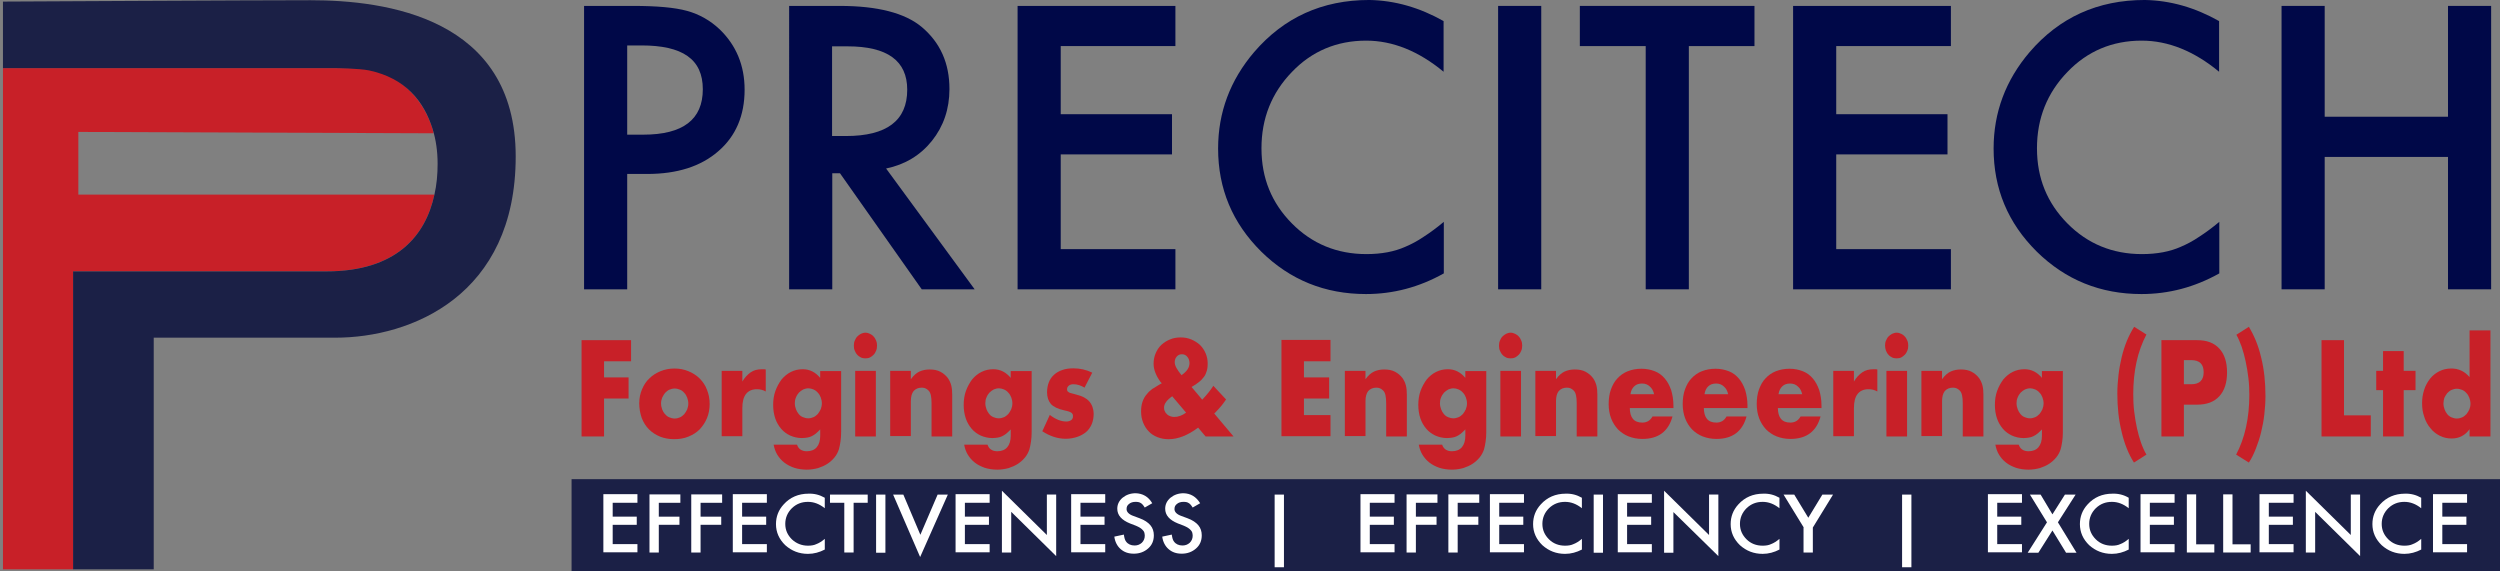 <?xml version="1.0" encoding="UTF-8"?><svg id="Layer_2" xmlns="http://www.w3.org/2000/svg" viewBox="0 0 1100 251.29"><rect x="0" y="0" width="1100" height="251.29" fill="#808080" stroke="none"/><defs><style>.cls-1{fill:none;}.cls-2{fill:#000848;}.cls-3{fill:#fff;}.cls-4{fill:#c82028;}.cls-5{fill:#1b2046;}</style></defs><g id="Layer_1-2"><g><g><path class="cls-1" d="M146.28,30.18H0l160.07,1.4c-4.1-.9-8.69-1.4-13.79-1.4Z"/><path class="cls-1" d="M33.17,58.35v27.58H189.94c.9-4.4,1.4-8.99,1.4-13.49,0-5.4-.7-10.59-2.2-15.39l-.6,1.9-155.37-.6Z"/></g><g><path class="cls-4" d="M143.58,119.4c30.77,0,43.66-15.69,47.56-33.77H34.47v-27.58l156.27,.6-.4-1.9c-3.9-12.39-13.09-23.38-28.98-26.78H1.3V250.5h30.97V119.4c-.1,0,73.04,0,111.31,0Z"/><path class="cls-5" d="M136.69,.1C113.01,.1,1.3,.7,1.3,.7V29.98H147.58s10.39,.1,14.79,1c15.89,3.4,24.08,13.39,27.98,25.78,1.5,4.8,2.2,9.99,2.2,15.39,0,4.5-.4,9.09-1.4,13.49-3.9,18.09-16.79,33.77-47.56,33.77H32.17V250.5h35.47v-101.92h79.93c33.27,0,79.34-18.48,79.34-79.73S169.46,.1,136.69,.1Z"/></g><g><path class="cls-2" d="M275.97,76.64v50.66h-18.98V2.6h21.48c10.59,0,18.48,.7,23.88,2.2s10.19,4.2,14.39,8.19c7.19,6.99,10.89,15.79,10.89,26.48,0,11.39-3.9,20.48-11.59,27.08-7.69,6.69-18.09,9.99-31.27,9.99h-8.79v.1Zm0-17.39h7.09c17.49,0,26.18-6.69,26.18-19.98s-8.99-19.28-26.98-19.28h-6.29V59.25h0Z"/><path class="cls-2" d="M389.88,74.14l38.97,53.16h-23.28l-35.97-51.06h-3.4v51.06h-18.98V2.6h22.28c16.59,0,28.68,3.1,36.07,9.29,8.19,6.89,12.19,15.99,12.19,27.28,0,8.79-2.6,16.39-7.69,22.78-5.1,6.39-11.89,10.49-20.18,12.19Zm-23.68-14.29h6c17.99,0,26.98-6.79,26.98-20.38,0-12.79-8.79-19.08-26.28-19.08h-6.79V59.85h.1Z"/><path class="cls-2" d="M517.18,20.28h-50.46v29.98h48.96v17.69h-48.96v41.67h50.46v17.69h-69.44V2.6h69.44V20.28Z"/><path class="cls-2" d="M635.18,9.29V31.57c-10.99-9.09-22.38-13.69-34.07-13.69-12.89,0-23.88,4.6-32.67,13.79-8.89,9.19-13.39,20.38-13.39,33.57s4.5,24.08,13.39,33.07c8.89,8.99,19.88,13.49,32.77,13.49,6.69,0,12.39-1.1,17.09-3.2,2.6-1.1,5.3-2.5,8.09-4.4,2.8-1.8,5.8-4,8.89-6.59v22.68c-10.89,6.1-22.28,9.09-34.27,9.09-17.99,0-33.37-6.19-46.06-18.68-12.69-12.59-18.98-27.68-18.98-45.36,0-15.89,5.3-30.08,15.89-42.47,13.09-15.19,29.88-22.88,50.66-22.88,11.19,.2,22.08,3.3,32.67,9.29Z"/><path class="cls-2" d="M678.15,2.6V127.3h-18.98V2.6h18.98Z"/><path class="cls-2" d="M743.09,20.28V127.3h-18.98V20.28h-28.98V2.6h76.84V20.28h-28.88Z"/><path class="cls-2" d="M858.4,20.28h-50.46v29.98h48.96v17.69h-48.96v41.67h50.46v17.69h-69.44V2.6h69.44V20.28Z"/><path class="cls-2" d="M976.4,9.29V31.57c-10.99-9.09-22.38-13.69-34.07-13.69-12.89,0-23.88,4.6-32.67,13.79-8.89,9.19-13.39,20.38-13.39,33.57s4.5,24.08,13.39,33.07c8.89,8.99,19.88,13.49,32.77,13.49,6.69,0,12.39-1.1,17.09-3.2,2.6-1.1,5.3-2.5,8.09-4.4,2.8-1.8,5.8-4,8.89-6.59v22.68c-10.89,6.1-22.28,9.09-34.27,9.09-17.99,0-33.37-6.19-46.06-18.68-12.69-12.59-18.98-27.68-18.98-45.36,0-15.89,5.3-30.08,15.89-42.47,13.09-15.19,29.88-22.88,50.66-22.88,11.19,.2,22.08,3.3,32.67,9.29Z"/><path class="cls-2" d="M1022.86,51.36h54.26V2.6h18.98V127.3h-18.98v-58.25h-54.26v58.25h-18.98V2.6h18.98V51.36Z"/></g><g><path class="cls-4" d="M277.67,158.97h-11.89v7.09h10.79v9.29h-10.79v16.69h-9.89v-42.37h21.78v9.29Z"/><path class="cls-4" d="M281.27,177.35c0-2.1,.4-4.1,1.2-6,.8-1.9,1.8-3.5,3.2-4.8,1.4-1.4,3-2.4,4.9-3.2,1.9-.8,4-1.2,6.19-1.2s4.3,.4,6.19,1.2c1.9,.8,3.5,1.8,4.9,3.2,1.4,1.4,2.5,3,3.2,4.9,.8,1.9,1.2,4,1.2,6.29s-.4,4.4-1.2,6.29c-.8,1.9-1.9,3.5-3.2,4.9-1.4,1.4-3,2.4-5,3.2-1.9,.8-4,1.1-6.29,1.1s-4.3-.4-6.1-1.1c-1.9-.8-3.5-1.8-4.9-3.2-1.4-1.4-2.4-3-3.2-5-.7-2.1-1.1-4.2-1.1-6.59Zm9.59,.1c0,1,.2,1.9,.5,2.7,.3,.8,.7,1.5,1.3,2.1,.5,.6,1.1,1.1,1.9,1.4,.7,.3,1.5,.5,2.3,.5s1.6-.2,2.3-.5c.7-.3,1.3-.8,1.9-1.4,.5-.6,.9-1.3,1.3-2.1,.3-.8,.5-1.7,.5-2.6s-.2-1.8-.5-2.6c-.3-.8-.7-1.5-1.3-2.1-.5-.6-1.1-1.1-1.9-1.4-.7-.3-1.5-.5-2.3-.5s-1.6,.2-2.3,.5c-.7,.3-1.3,.8-1.9,1.4-.5,.6-.9,1.3-1.3,2.1-.3,.8-.5,1.6-.5,2.5Z"/><path class="cls-4" d="M317.54,163.17h9.09v4.7c1-1.7,2.2-3,3.6-4s3.1-1.4,4.9-1.4h.8c.3,0,.6,0,1,.1v9.69c-1.2-.7-2.5-1-3.9-1-2.1,0-3.7,.7-4.8,2.1-1.1,1.4-1.6,3.5-1.6,6.19v12.39h-9.09v-28.78Z"/><path class="cls-4" d="M370.1,163.17v26.88c0,1.6-.1,3.1-.3,4.3-.2,1.3-.4,2.4-.7,3.4-.4,1.2-1,2.4-1.9,3.5s-1.9,2-3.1,2.8-2.6,1.4-4.1,1.9c-1.5,.4-3.2,.7-5,.7-2,0-3.9-.3-5.5-.8-1.7-.6-3.1-1.3-4.4-2.3s-2.3-2.2-3.1-3.5c-.8-1.3-1.3-2.8-1.6-4.4h10.29c.6,1.9,2.1,2.9,4.3,2.9,1.9,0,3.4-.6,4.4-1.8,1-1.2,1.5-2.9,1.5-5v-2.8c-.7,.7-1.3,1.3-1.9,1.8s-1.3,.9-1.9,1.2c-.6,.3-1.3,.5-2,.6s-1.5,.2-2.3,.2c-1.8,0-3.5-.4-5.1-1.1-1.5-.7-2.9-1.7-4-3s-2-2.8-2.6-4.6c-.6-1.8-.9-3.8-.9-5.9s.3-4.3,1-6.19c.7-1.9,1.6-3.5,2.7-5,1.2-1.4,2.5-2.5,4.1-3.3s3.3-1.2,5.2-1.2c3.1,0,5.6,1.3,7.69,3.8v-3h9.19v-.1Zm-20.38,14.29c0,.9,.2,1.8,.5,2.6s.7,1.5,1.2,2.1,1.1,1.1,1.9,1.4c.7,.3,1.5,.5,2.3,.5s1.6-.2,2.3-.5c.7-.3,1.3-.8,1.9-1.4,.5-.6,.9-1.3,1.3-2.1,.3-.8,.5-1.7,.5-2.6s-.2-1.8-.5-2.6c-.3-.8-.7-1.5-1.3-2.1-.5-.6-1.2-1.1-1.9-1.4-.7-.3-1.5-.5-2.2-.5-.8,0-1.6,.2-2.3,.5-.7,.4-1.3,.8-1.9,1.4-.5,.6-1,1.3-1.3,2.1-.4,.9-.5,1.7-.5,2.6Z"/><path class="cls-4" d="M375.69,152.08c0-.8,.1-1.5,.4-2.2s.6-1.3,1.1-1.8,1-.9,1.6-1.2c.6-.3,1.3-.5,2-.5s1.4,.2,2,.5,1.2,.7,1.6,1.2c.5,.5,.8,1.1,1.1,1.8,.3,.7,.4,1.4,.4,2.2s-.1,1.5-.4,2.2-.6,1.3-1.1,1.8-1,.9-1.6,1.2c-.6,.3-1.3,.4-2,.4s-1.4-.1-2-.4-1.2-.7-1.6-1.2c-.5-.5-.8-1.1-1.1-1.8-.3-.6-.4-1.4-.4-2.2Zm9.69,11.09v28.88h-9.09v-28.88h9.09Z"/><path class="cls-4" d="M391.68,163.17h9.09v3.7c1.2-1.7,2.5-2.8,3.8-3.4s2.8-.9,4.5-.9c1.8,0,3.4,.3,4.7,1,1.3,.7,2.4,1.6,3.3,2.8,.7,1,1.2,2.1,1.5,3.3,.3,1.2,.4,2.6,.4,4.1v18.29h-9.09v-14.59c0-1.4-.1-2.6-.3-3.5-.2-.9-.5-1.6-1-2.1-.4-.4-.9-.8-1.4-1s-1-.3-1.6-.3c-1.5,0-2.7,.5-3.6,1.5-.8,1-1.2,2.5-1.2,4.4v15.39h-9.09v-28.68h0Z"/><path class="cls-4" d="M453.93,163.17v26.88c0,1.6-.1,3.1-.3,4.3-.2,1.3-.4,2.4-.7,3.4-.4,1.2-1,2.4-1.9,3.5s-1.9,2-3.1,2.8-2.6,1.4-4.1,1.9c-1.5,.4-3.2,.7-5,.7-2,0-3.9-.3-5.5-.8-1.7-.6-3.1-1.3-4.4-2.3s-2.3-2.2-3.1-3.5c-.8-1.3-1.3-2.8-1.6-4.4h10.29c.6,1.9,2.1,2.9,4.3,2.9,1.9,0,3.4-.6,4.4-1.8,1-1.2,1.5-2.9,1.5-5v-2.8c-.7,.7-1.3,1.3-1.9,1.8s-1.3,.9-1.9,1.2c-.6,.3-1.3,.5-2,.6s-1.5,.2-2.3,.2c-1.8,0-3.5-.4-5.1-1.1-1.5-.7-2.9-1.7-4-3s-2-2.8-2.6-4.6c-.6-1.8-.9-3.8-.9-5.9s.3-4.3,1-6.19c.7-1.9,1.6-3.5,2.7-5,1.2-1.4,2.5-2.5,4.1-3.3s3.3-1.2,5.2-1.2c3.1,0,5.6,1.3,7.69,3.8v-3h9.19v-.1Zm-20.38,14.29c0,.9,.2,1.8,.5,2.6s.7,1.5,1.2,2.1,1.1,1.1,1.9,1.4c.7,.3,1.5,.5,2.3,.5s1.6-.2,2.3-.5c.7-.3,1.3-.8,1.9-1.4,.5-.6,.9-1.3,1.3-2.1,.3-.8,.5-1.7,.5-2.6s-.2-1.8-.5-2.6c-.3-.8-.7-1.5-1.3-2.1-.5-.6-1.2-1.1-1.9-1.4-.7-.3-1.5-.5-2.2-.5-.8,0-1.6,.2-2.3,.5-.7,.4-1.3,.8-1.9,1.4-.5,.6-1,1.3-1.3,2.1-.4,.9-.5,1.7-.5,2.6Z"/><path class="cls-4" d="M477.21,170.56c-1.7-1-3.3-1.5-4.9-1.5-.8,0-1.5,.2-2,.6s-.8,.9-.8,1.5c0,.3,0,.6,.1,.8,.1,.2,.3,.4,.6,.6s.7,.4,1.3,.5c.6,.2,1.3,.3,2.2,.6,2.5,.6,4.4,1.6,5.6,3,1.2,1.4,1.9,3.3,1.9,5.5,0,1.7-.3,3.2-.9,4.6-.6,1.3-1.4,2.5-2.5,3.4s-2.4,1.6-3.9,2.1-3.2,.8-5,.8c-3.5,0-6.89-1.1-10.29-3.3l3.3-7.19c2.6,2,5,2.9,7.29,2.9,.8,0,1.5-.2,2.1-.6,.5-.4,.8-.9,.8-1.6,0-.4,0-.7-.1-.9-.1-.2-.3-.5-.5-.7-.3-.2-.7-.4-1.2-.6s-1.2-.3-2-.5c-2.8-.6-4.8-1.6-5.9-2.8-1.1-1.3-1.7-3-1.7-5.2,0-1.6,.3-3.1,.8-4.4s1.3-2.4,2.3-3.3,2.2-1.6,3.7-2.1c1.4-.5,3-.7,4.8-.7,2.9,0,5.6,.6,8.29,1.9l-3.4,6.59Z"/><path class="cls-4" d="M528.97,175.86c2-2.1,3.7-4.2,4.9-6.1l5.6,6c-.6,.9-1.2,1.7-1.9,2.6s-1.6,1.8-2.5,2.8l-.8,.8,8.49,10.09h-12.29l-3.3-3.9c-4.5,3.4-8.89,5.1-12.99,5.1-1.8,0-3.4-.3-4.9-.9s-2.8-1.4-3.8-2.5c-1.1-1.1-1.9-2.4-2.5-3.9s-.9-3.1-.9-4.9c0-1.6,.2-3,.6-4.2,.4-1.2,1-2.4,2-3.5,.7-.9,1.5-1.6,2.3-2.2,.9-.6,1.9-1.2,3.1-1.9l1.1-.6-.7-.8c-1.9-2.7-2.9-5.3-2.9-7.79,0-1.6,.3-3.2,.9-4.6,.6-1.4,1.4-2.7,2.5-3.7s2.3-1.8,3.8-2.4c1.4-.6,3-.9,4.7-.9s3.3,.3,4.7,.9,2.7,1.4,3.8,2.4c1.1,1.1,1.9,2.3,2.5,3.7,.6,1.4,.9,2.9,.9,4.6,0,1.1-.1,2.1-.4,3.1s-.6,1.8-1.2,2.6c-.6,.8-1.3,1.6-2.2,2.3-.9,.7-2,1.5-3.3,2.2l4.7,5.6Zm-13.19-1.5c-2.4,1.7-3.6,3.3-3.6,5,0,.6,.1,1.2,.4,1.7,.2,.5,.6,.9,1,1.3s.9,.6,1.4,.8c.5,.2,1.1,.3,1.7,.3,1.7,0,3.4-.6,5.2-1.9l-6.1-7.19Zm4.1-9.29c2.3-1.6,3.5-3.3,3.5-5.3,0-1-.3-2-.9-2.7-.6-.8-1.4-1.2-2.4-1.2-.9,0-1.7,.3-2.3,1s-.9,1.5-.9,2.5c0,1.5,1,3.3,3,5.7Z"/><path class="cls-4" d="M585.42,158.97h-11.69v7.09h11.09v9.29h-11.09v7.29h11.69v9.29h-21.58v-42.37h21.58v9.39Z"/><path class="cls-4" d="M591.72,163.17h9.09v3.7c1.2-1.7,2.5-2.8,3.8-3.4s2.8-.9,4.5-.9c1.8,0,3.4,.3,4.7,1s2.4,1.6,3.3,2.8c.7,1,1.2,2.1,1.5,3.3,.3,1.2,.4,2.6,.4,4.1v18.29h-9.09v-14.59c0-1.4-.1-2.6-.3-3.5s-.5-1.6-1-2.1c-.4-.4-.9-.8-1.4-1s-1-.3-1.6-.3c-1.5,0-2.7,.5-3.6,1.5-.8,1-1.2,2.5-1.2,4.4v15.39h-9.09v-28.68h0Z"/><path class="cls-4" d="M653.96,163.17v26.88c0,1.6-.1,3.1-.3,4.3-.2,1.3-.4,2.4-.7,3.4-.4,1.2-1,2.4-1.9,3.5s-1.9,2-3.1,2.8c-1.2,.8-2.6,1.4-4.1,1.9-1.5,.4-3.2,.7-5,.7-2,0-3.9-.3-5.5-.8-1.7-.6-3.1-1.3-4.4-2.3-1.3-1-2.3-2.2-3.1-3.5s-1.3-2.8-1.6-4.4h10.29c.6,1.9,2.1,2.9,4.3,2.9,1.9,0,3.4-.6,4.4-1.8,1-1.2,1.5-2.9,1.5-5v-2.8c-.7,.7-1.3,1.3-1.9,1.8-.6,.5-1.3,.9-1.9,1.2s-1.3,.5-2,.6-1.5,.2-2.3,.2c-1.8,0-3.5-.4-5.1-1.1-1.5-.7-2.9-1.7-4-3s-2-2.8-2.6-4.6c-.6-1.8-.9-3.8-.9-5.9s.3-4.3,1-6.19c.7-1.9,1.6-3.5,2.7-5,1.2-1.4,2.5-2.5,4.1-3.3s3.3-1.2,5.2-1.2c3.1,0,5.6,1.3,7.69,3.8v-3h9.19v-.1Zm-20.38,14.29c0,.9,.2,1.8,.5,2.6s.7,1.5,1.2,2.1,1.1,1.1,1.9,1.4c.7,.3,1.5,.5,2.3,.5s1.6-.2,2.3-.5,1.3-.8,1.9-1.4c.5-.6,.9-1.3,1.3-2.1,.3-.8,.5-1.7,.5-2.6s-.2-1.8-.5-2.6c-.3-.8-.7-1.5-1.3-2.1-.5-.6-1.2-1.1-1.9-1.4s-1.5-.5-2.2-.5c-.8,0-1.6,.2-2.3,.5-.7,.4-1.3,.8-1.9,1.4-.5,.6-1,1.3-1.3,2.1-.4,.9-.5,1.7-.5,2.6Z"/><path class="cls-4" d="M659.56,152.08c0-.8,.1-1.5,.4-2.2s.6-1.3,1.1-1.8,1-.9,1.6-1.2c.6-.3,1.3-.5,2-.5s1.4,.2,2,.5,1.2,.7,1.6,1.2c.5,.5,.8,1.1,1.1,1.8,.3,.7,.4,1.4,.4,2.2s-.1,1.5-.4,2.2c-.3,.7-.6,1.3-1.1,1.8s-1,.9-1.6,1.2-1.3,.4-2,.4-1.4-.1-2-.4-1.2-.7-1.6-1.2c-.5-.5-.8-1.1-1.1-1.8-.3-.6-.4-1.4-.4-2.2Zm9.69,11.09v28.88h-9.09v-28.88h9.09Z"/><path class="cls-4" d="M675.55,163.17h9.09v3.7c1.2-1.7,2.5-2.8,3.8-3.4s2.8-.9,4.5-.9c1.8,0,3.4,.3,4.7,1s2.4,1.6,3.3,2.8c.7,1,1.2,2.1,1.5,3.3,.3,1.2,.4,2.6,.4,4.1v18.29h-9.09v-14.59c0-1.4-.1-2.6-.3-3.5s-.5-1.6-1-2.1c-.4-.4-.9-.8-1.4-1s-1-.3-1.6-.3c-1.5,0-2.7,.5-3.6,1.5-.8,1-1.2,2.5-1.2,4.4v15.39h-9.09v-28.68h0Z"/><path class="cls-4" d="M717.11,179.35c0,4.4,1.8,6.59,5.5,6.59,2,0,3.5-.9,4.5-2.7h8.79c-1.8,6.59-6.19,9.89-13.29,9.89-2.2,0-4.2-.4-6-1.1s-3.4-1.8-4.7-3.1c-1.3-1.4-2.3-3-3-4.8s-1.1-4-1.1-6.29,.3-4.6,1-6.49,1.6-3.6,2.9-4.9c1.2-1.3,2.7-2.4,4.5-3.1s3.8-1.1,6-1.1,4.1,.4,5.9,1.1,3.2,1.8,4.4,3.2c1.2,1.4,2.1,3.1,2.8,5.1,.6,2,1,4.3,1,6.79v1.1h-19.18v-.2Zm10.69-5.9c-.3-1.4-.9-2.6-1.9-3.4-.9-.9-2.1-1.3-3.4-1.3-1.4,0-2.6,.4-3.4,1.2-.9,.8-1.5,2-1.7,3.5h10.39Z"/><path class="cls-4" d="M749.69,179.35c0,4.4,1.8,6.59,5.5,6.59,2,0,3.5-.9,4.5-2.7h8.79c-1.8,6.59-6.19,9.89-13.29,9.89-2.2,0-4.2-.4-6-1.1s-3.4-1.8-4.7-3.1c-1.3-1.4-2.3-3-3-4.8s-1.1-4-1.1-6.29,.3-4.6,1-6.49,1.6-3.6,2.9-4.9c1.2-1.3,2.7-2.4,4.5-3.1s3.8-1.1,6-1.1,4.1,.4,5.9,1.1,3.2,1.8,4.4,3.2c1.2,1.4,2.1,3.1,2.8,5.1,.6,2,1,4.3,1,6.79v1.1h-19.18v-.2Zm10.69-5.9c-.3-1.4-.9-2.6-1.9-3.4-.9-.9-2.1-1.3-3.4-1.3-1.4,0-2.6,.4-3.4,1.2-.9,.8-1.5,2-1.7,3.5h10.39Z"/><path class="cls-4" d="M782.26,179.35c0,4.4,1.8,6.59,5.5,6.59,2,0,3.5-.9,4.5-2.7h8.79c-1.8,6.59-6.19,9.89-13.29,9.89-2.2,0-4.2-.4-6-1.1s-3.4-1.8-4.7-3.1c-1.3-1.4-2.3-3-3-4.8s-1.1-4-1.1-6.29,.3-4.6,1-6.49,1.6-3.6,2.9-4.9c1.2-1.3,2.7-2.4,4.5-3.1s3.8-1.1,6-1.1,4.1,.4,5.9,1.1,3.2,1.8,4.4,3.2c1.2,1.4,2.1,3.1,2.8,5.1,.6,2,1,4.3,1,6.79v1.1h-19.18v-.2Zm10.69-5.9c-.3-1.4-.9-2.6-1.9-3.4-.9-.9-2.1-1.3-3.4-1.3-1.4,0-2.6,.4-3.4,1.2-.9,.8-1.5,2-1.7,3.5h10.39Z"/><path class="cls-4" d="M806.64,163.17h9.09v4.7c1-1.7,2.2-3,3.6-4s3.1-1.4,4.9-1.4h.8c.3,0,.6,0,1,.1v9.69c-1.2-.7-2.5-1-3.9-1-2.1,0-3.7,.7-4.8,2.1s-1.6,3.5-1.6,6.19v12.39h-9.09v-28.78Z"/><path class="cls-4" d="M829.42,152.08c0-.8,.1-1.5,.4-2.2s.6-1.3,1.1-1.8,1-.9,1.6-1.2c.6-.3,1.3-.5,2-.5s1.4,.2,2,.5,1.2,.7,1.6,1.2c.5,.5,.8,1.1,1.1,1.8,.3,.7,.4,1.4,.4,2.2s-.1,1.5-.4,2.2c-.3,.7-.6,1.3-1.1,1.8s-1,.9-1.6,1.2-1.3,.4-2,.4-1.4-.1-2-.4-1.2-.7-1.6-1.2c-.5-.5-.8-1.1-1.1-1.8-.2-.6-.4-1.4-.4-2.2Zm9.69,11.09v28.88h-9.09v-28.88h9.09Z"/><path class="cls-4" d="M845.41,163.17h9.09v3.7c1.2-1.7,2.5-2.8,3.8-3.4s2.8-.9,4.5-.9c1.8,0,3.4,.3,4.7,1s2.4,1.6,3.3,2.8c.7,1,1.2,2.1,1.5,3.3,.3,1.2,.4,2.6,.4,4.1v18.29h-9.09v-14.59c0-1.4-.1-2.6-.3-3.5s-.5-1.6-1-2.1c-.4-.4-.9-.8-1.4-1s-1-.3-1.6-.3c-1.5,0-2.7,.5-3.6,1.5-.8,1-1.2,2.5-1.2,4.4v15.39h-9.09v-28.68h0Z"/><path class="cls-4" d="M907.66,163.17v26.88c0,1.6-.1,3.1-.3,4.3-.2,1.3-.4,2.4-.7,3.4-.4,1.2-1,2.4-1.9,3.5s-1.9,2-3.1,2.8c-1.2,.8-2.6,1.4-4.1,1.9-1.5,.4-3.2,.7-5,.7-2,0-3.9-.3-5.5-.8-1.7-.6-3.1-1.3-4.4-2.3-1.3-1-2.3-2.2-3.1-3.5s-1.3-2.8-1.6-4.4h10.29c.6,1.9,2.1,2.9,4.3,2.9,1.9,0,3.4-.6,4.4-1.8,1-1.2,1.5-2.9,1.5-5v-2.8c-.7,.7-1.3,1.3-1.9,1.8-.6,.5-1.3,.9-1.9,1.2s-1.3,.5-2,.6-1.5,.2-2.3,.2c-1.8,0-3.5-.4-5.1-1.1-1.5-.7-2.9-1.7-4-3s-2-2.8-2.6-4.6c-.6-1.8-.9-3.8-.9-5.9s.3-4.3,1-6.19c.7-1.9,1.6-3.5,2.7-5,1.2-1.4,2.5-2.5,4.1-3.3s3.3-1.2,5.2-1.2c3.1,0,5.6,1.3,7.69,3.8v-3h9.19v-.1Zm-20.38,14.29c0,.9,.2,1.8,.5,2.6s.7,1.5,1.2,2.1,1.1,1.1,1.9,1.4c.7,.3,1.5,.5,2.3,.5s1.6-.2,2.3-.5,1.3-.8,1.9-1.4c.5-.6,.9-1.3,1.3-2.1,.3-.8,.5-1.7,.5-2.6s-.2-1.8-.5-2.6c-.3-.8-.7-1.5-1.3-2.1-.5-.6-1.2-1.1-1.9-1.4s-1.5-.5-2.2-.5c-.8,0-1.6,.2-2.3,.5-.7,.4-1.3,.8-1.9,1.4-.5,.6-1,1.3-1.3,2.1-.4,.9-.5,1.7-.5,2.6Z"/><path class="cls-4" d="M944.43,147.18c-3.9,7.39-5.8,16.09-5.8,26.28,0,2.5,.1,5,.4,7.49,.3,2.5,.7,5,1.2,7.29s1.1,4.5,1.8,6.49,1.5,3.8,2.4,5.3l-5.5,3.5c-2.4-3.8-4.2-8.29-5.4-13.49-1.3-5.2-1.9-10.79-1.9-16.89,0-2.7,.2-5.4,.5-8.09s.8-5.3,1.4-7.89c.6-2.5,1.4-5,2.3-7.19s2-4.3,3.2-6.19l5.4,3.4Z"/><path class="cls-4" d="M960.91,192.04h-9.89v-42.37h15.69c4.3,0,7.49,1.2,9.79,3.7s3.4,6,3.4,10.49-1.1,7.99-3.4,10.49-5.5,3.7-9.79,3.7h-5.8v13.99h0Zm0-22.98h3.3c3.6,0,5.4-1.8,5.4-5.3s-1.8-5.3-5.4-5.3h-3.3v10.59Z"/><path class="cls-4" d="M983.9,200.04c3.9-7.39,5.8-16.19,5.8-26.28,0-2.4-.1-4.9-.4-7.39s-.7-5-1.2-7.29-1.1-4.6-1.8-6.59-1.5-3.8-2.3-5.2l5.5-3.5c2.3,3.8,4.2,8.29,5.4,13.49,1.3,5.2,1.9,10.79,1.9,16.99,0,2.7-.2,5.4-.5,8.09s-.8,5.3-1.4,7.79-1.4,4.9-2.3,7.19c-.9,2.3-1.9,4.4-3.1,6.19l-5.6-3.5Z"/><path class="cls-4" d="M1031.36,149.68v33.07h11.79v9.29h-21.68v-42.37h9.89Z"/><path class="cls-4" d="M1057.63,171.66v20.38h-9.09v-20.38h-3v-8.49h3v-8.69h9.09v8.69h5.2v8.49h-5.2Z"/><path class="cls-4" d="M1086.61,145.38h9.19v46.66h-9.19v-3.2c-1.9,2.7-4.6,4.1-7.89,4.1-1.9,0-3.6-.4-5.2-1.2s-3-1.9-4.1-3.3c-1.2-1.4-2.1-3-2.7-4.9-.7-1.9-1-3.9-1-6.1s.3-4,.9-5.9,1.5-3.5,2.6-4.9,2.5-2.5,4.1-3.3,3.3-1.2,5.3-1.2c3.2,0,5.9,1.3,7.99,3.8v-20.58h0Zm-11.49,32.17c0,.9,.2,1.8,.5,2.6,.3,.8,.7,1.5,1.2,2.1s1.1,1.1,1.9,1.4c.7,.3,1.5,.5,2.3,.5s1.6-.2,2.3-.5c.7-.3,1.3-.8,1.9-1.4,.5-.6,.9-1.3,1.3-2.1,.3-.8,.5-1.6,.5-2.5s-.2-1.8-.5-2.6c-.3-.8-.7-1.5-1.3-2.1-.5-.6-1.1-1.1-1.9-1.4-.7-.3-1.5-.5-2.3-.5s-1.6,.2-2.3,.5c-.7,.3-1.3,.8-1.9,1.4-.5,.6-.9,1.3-1.3,2.1-.2,.7-.4,1.6-.4,2.5Z"/></g><rect class="cls-5" x="251.49" y="210.83" width="848.51" height="40.47"/><g><path class="cls-3" d="M280.47,221.22h-10.89v6.1h10.59v3.6h-10.59v8.49h10.89v3.6h-14.99v-25.58h14.99v3.8Z"/><path class="cls-3" d="M299.36,221.22h-9.49v6.1h9.09v3.6h-9.09v12.19h-4.1v-25.58h13.59v3.7Z"/><path class="cls-3" d="M317.74,221.22h-9.49v6.1h9.09v3.6h-9.09v12.19h-4.1v-25.58h13.59v3.7Z"/><path class="cls-3" d="M337.42,221.22h-10.89v6.1h10.59v3.6h-10.59v8.49h10.89v3.6h-14.99v-25.58h14.99v3.8Z"/><path class="cls-3" d="M362.9,219.02v4.6c-2.4-1.9-4.8-2.8-7.39-2.8-2.8,0-5.1,.9-7.09,2.8-1.9,1.9-2.9,4.2-2.9,6.89s1,4.9,2.9,6.79c1.9,1.8,4.3,2.8,7.09,2.8,1.4,0,2.7-.2,3.7-.7,.6-.2,1.1-.5,1.8-.9,.6-.4,1.2-.8,1.9-1.4v4.7c-2.3,1.2-4.8,1.9-7.39,1.9-3.9,0-7.19-1.3-9.99-3.8-2.7-2.6-4.1-5.7-4.1-9.29,0-3.3,1.1-6.19,3.4-8.69,2.8-3.1,6.49-4.7,10.89-4.7,2.6-.1,4.9,.5,7.19,1.8Z"/><path class="cls-3" d="M375.59,221.22v21.88h-4.1v-21.88h-6.29v-3.6h16.59v3.6h-6.19Z"/><path class="cls-3" d="M389.58,217.62v25.58h-4.1v-25.58h4.1Z"/><path class="cls-3" d="M397.47,217.62l7.49,17.69,7.59-17.69h4.5l-12.19,27.48-11.89-27.48h4.5Z"/><path class="cls-3" d="M435.44,221.22h-10.89v6.1h10.59v3.6h-10.59v8.49h10.89v3.6h-14.99v-25.58h14.99v3.8Z"/><path class="cls-3" d="M440.84,243.2v-27.28l19.78,19.48v-17.79h4.1v27.08l-19.78-19.48v17.89h-4.1v.1Z"/><path class="cls-3" d="M486.3,221.22h-10.89v6.1h10.59v3.6h-10.59v8.49h10.89v3.6h-14.99v-25.58h14.99v3.8Z"/><path class="cls-3" d="M506.99,221.42l-3.3,1.9c-.6-1-1.2-1.7-1.8-2-.6-.4-1.3-.5-2.3-.5-1.1,0-2.1,.3-2.8,.9-.8,.6-1.1,1.3-1.1,2.3,0,1.2,1,2.3,3,3l2.7,1c2.2,.8,3.8,1.9,4.8,3.1s1.5,2.7,1.5,4.4c0,2.4-.8,4.3-2.5,5.8s-3.8,2.3-6.29,2.3-4.3-.7-5.8-2-2.5-3.2-2.8-5.5l4.2-.9c.2,1.5,.5,2.5,1,3.1,.8,1.1,2.1,1.7,3.7,1.7,1.3,0,2.3-.4,3.2-1.2,.8-.8,1.3-1.8,1.3-3.1,0-.5-.1-1-.2-1.4-.1-.4-.4-.8-.7-1.1s-.7-.7-1.2-1-1.1-.6-1.8-.9l-2.6-1c-3.7-1.5-5.6-3.6-5.6-6.49,0-1.9,.8-3.5,2.3-4.8,1.6-1.3,3.5-2,5.8-2,3.1,.1,5.6,1.5,7.29,4.4Z"/><path class="cls-3" d="M528.07,221.42l-3.3,1.9c-.6-1-1.2-1.7-1.8-2-.6-.4-1.3-.5-2.3-.5-1.1,0-2.1,.3-2.8,.9-.8,.6-1.1,1.3-1.1,2.3,0,1.2,1,2.3,3,3l2.7,1c2.2,.8,3.8,1.9,4.8,3.1s1.5,2.7,1.5,4.4c0,2.4-.8,4.3-2.5,5.8s-3.8,2.3-6.29,2.3-4.3-.7-5.8-2-2.5-3.2-2.8-5.5l4.2-.9c.2,1.5,.5,2.5,1,3.1,.8,1.1,2.1,1.7,3.7,1.7,1.3,0,2.3-.4,3.2-1.2,.8-.8,1.3-1.8,1.3-3.1,0-.5-.1-1-.2-1.4-.1-.4-.4-.8-.7-1.1s-.7-.7-1.2-1-1.1-.6-1.8-.9l-2.6-1c-3.7-1.5-5.6-3.6-5.6-6.49,0-1.9,.8-3.5,2.3-4.8,1.6-1.3,3.5-2,5.8-2,3.1,.1,5.5,1.5,7.29,4.4Z"/><path class="cls-3" d="M560.84,217.62h4.1v31.97h-4.1v-31.97Z"/><path class="cls-3" d="M613.6,221.22h-10.89v6.1h10.59v3.6h-10.59v8.49h10.89v3.6h-14.99v-25.58h14.99v3.8Z"/><path class="cls-3" d="M632.48,221.22h-9.49v6.1h9.09v3.6h-9.09v12.19h-4.1v-25.58h13.59v3.7Z"/><path class="cls-3" d="M650.87,221.22h-9.49v6.1h9.09v3.6h-9.09v12.19h-4.1v-25.58h13.59v3.7Z"/><path class="cls-3" d="M670.55,221.22h-10.89v6.1h10.59v3.6h-10.59v8.49h10.89v3.6h-14.99v-25.58h14.99v3.8Z"/><path class="cls-3" d="M696.03,219.02v4.6c-2.4-1.9-4.8-2.8-7.39-2.8-2.8,0-5.1,.9-7.09,2.8-1.9,1.9-2.9,4.2-2.9,6.89s1,4.9,2.9,6.79,4.3,2.8,7.09,2.8c1.4,0,2.7-.2,3.7-.7,.6-.2,1.1-.5,1.8-.9,.6-.4,1.2-.8,1.9-1.4v4.7c-2.3,1.2-4.8,1.9-7.39,1.9-3.9,0-7.19-1.3-9.99-3.8-2.7-2.6-4.1-5.7-4.1-9.29,0-3.3,1.1-6.19,3.4-8.69,2.8-3.1,6.49-4.7,10.89-4.7,2.6-.1,4.9,.5,7.19,1.8Z"/><path class="cls-3" d="M705.32,217.62v25.58h-4.1v-25.58h4.1Z"/><path class="cls-3" d="M726.81,221.22h-10.89v6.1h10.59v3.6h-10.59v8.49h10.89v3.6h-14.99v-25.58h14.99v3.8Z"/><path class="cls-3" d="M732.2,243.2v-27.28l19.78,19.48v-17.79h4.1v27.08l-19.78-19.38v17.89h-4.1Z"/><path class="cls-3" d="M782.96,219.02v4.6c-2.4-1.9-4.8-2.8-7.39-2.8-2.8,0-5.1,.9-7.09,2.8-1.9,1.9-2.9,4.2-2.9,6.89s1,4.9,2.9,6.79,4.3,2.8,7.09,2.8c1.4,0,2.7-.2,3.7-.7,.6-.2,1.1-.5,1.8-.9,.6-.4,1.2-.8,1.9-1.4v4.7c-2.3,1.2-4.8,1.9-7.39,1.9-3.9,0-7.19-1.3-9.99-3.8-2.7-2.6-4.1-5.7-4.1-9.29,0-3.3,1.1-6.19,3.4-8.69,2.8-3.1,6.49-4.7,10.89-4.7,2.6-.1,4.9,.5,7.19,1.8Z"/><path class="cls-3" d="M793.65,232.11l-8.89-14.49h4.7l6.19,10.19,6.19-10.19h4.7l-8.89,14.49v10.99h-4.1v-10.99h.1Z"/><path class="cls-3" d="M836.92,217.62h4.1v31.97h-4.1v-31.97Z"/><path class="cls-3" d="M889.67,221.22h-10.89v6.1h10.59v3.6h-10.59v8.49h10.89v3.6h-14.99v-25.58h14.99v3.8Z"/><path class="cls-3" d="M900.66,229.81l-7.49-12.19h4.7l5.2,8.69,5.5-8.69h4.7l-7.79,12.19,8.19,13.39h-4.6l-6-9.79-6.19,9.79h-4.7l8.49-13.39Z"/><path class="cls-3" d="M936.63,219.02v4.6c-2.4-1.9-4.8-2.8-7.39-2.8-2.8,0-5.1,.9-7.09,2.8-1.9,1.9-2.9,4.2-2.9,6.89s1,4.9,2.9,6.79,4.3,2.8,7.09,2.8c1.4,0,2.7-.2,3.7-.7,.6-.2,1.1-.5,1.8-.9,.6-.4,1.2-.8,1.9-1.4v4.7c-2.3,1.2-4.8,1.9-7.39,1.9-3.9,0-7.19-1.3-9.99-3.8-2.7-2.6-4.1-5.7-4.1-9.29,0-3.3,1.1-6.19,3.4-8.69,2.8-3.1,6.49-4.7,10.89-4.7,2.6-.1,5,.5,7.19,1.8Z"/><path class="cls-3" d="M956.82,221.22h-10.89v6.1h10.59v3.6h-10.59v8.49h10.89v3.6h-14.99v-25.58h14.99v3.8Z"/><path class="cls-3" d="M966.31,217.62v21.88h7.99v3.6h-12.09v-25.58h4.1v.1Z"/><path class="cls-3" d="M982.3,217.62v21.88h7.99v3.6h-12.09v-25.58h4.1v.1Z"/><path class="cls-3" d="M1009.17,221.22h-10.89v6.1h10.59v3.6h-10.59v8.49h10.89v3.6h-14.99v-25.58h14.99v3.8Z"/><path class="cls-3" d="M1014.57,243.2v-27.28l19.78,19.48v-17.79h4.1v27.08l-19.78-19.48v17.89h-4.1v.1Z"/><path class="cls-3" d="M1065.33,219.02v4.6c-2.4-1.9-4.8-2.8-7.39-2.8-2.8,0-5.1,.9-7.09,2.8-1.9,1.9-2.9,4.2-2.9,6.89s1,4.9,2.9,6.79,4.3,2.8,7.09,2.8c1.4,0,2.7-.2,3.7-.7,.6-.2,1.1-.5,1.8-.9,.6-.4,1.2-.8,1.9-1.4v4.7c-2.3,1.2-4.8,1.9-7.39,1.9-3.9,0-7.19-1.3-9.99-3.8-2.7-2.6-4.1-5.7-4.1-9.29,0-3.3,1.1-6.19,3.4-8.69,2.8-3.1,6.49-4.7,10.89-4.7,2.5-.1,4.9,.5,7.19,1.8Z"/><path class="cls-3" d="M1085.51,221.22h-10.89v6.1h10.59v3.6h-10.59v8.49h10.89v3.6h-14.99v-25.58h14.99v3.8Z"/></g></g></g></svg>